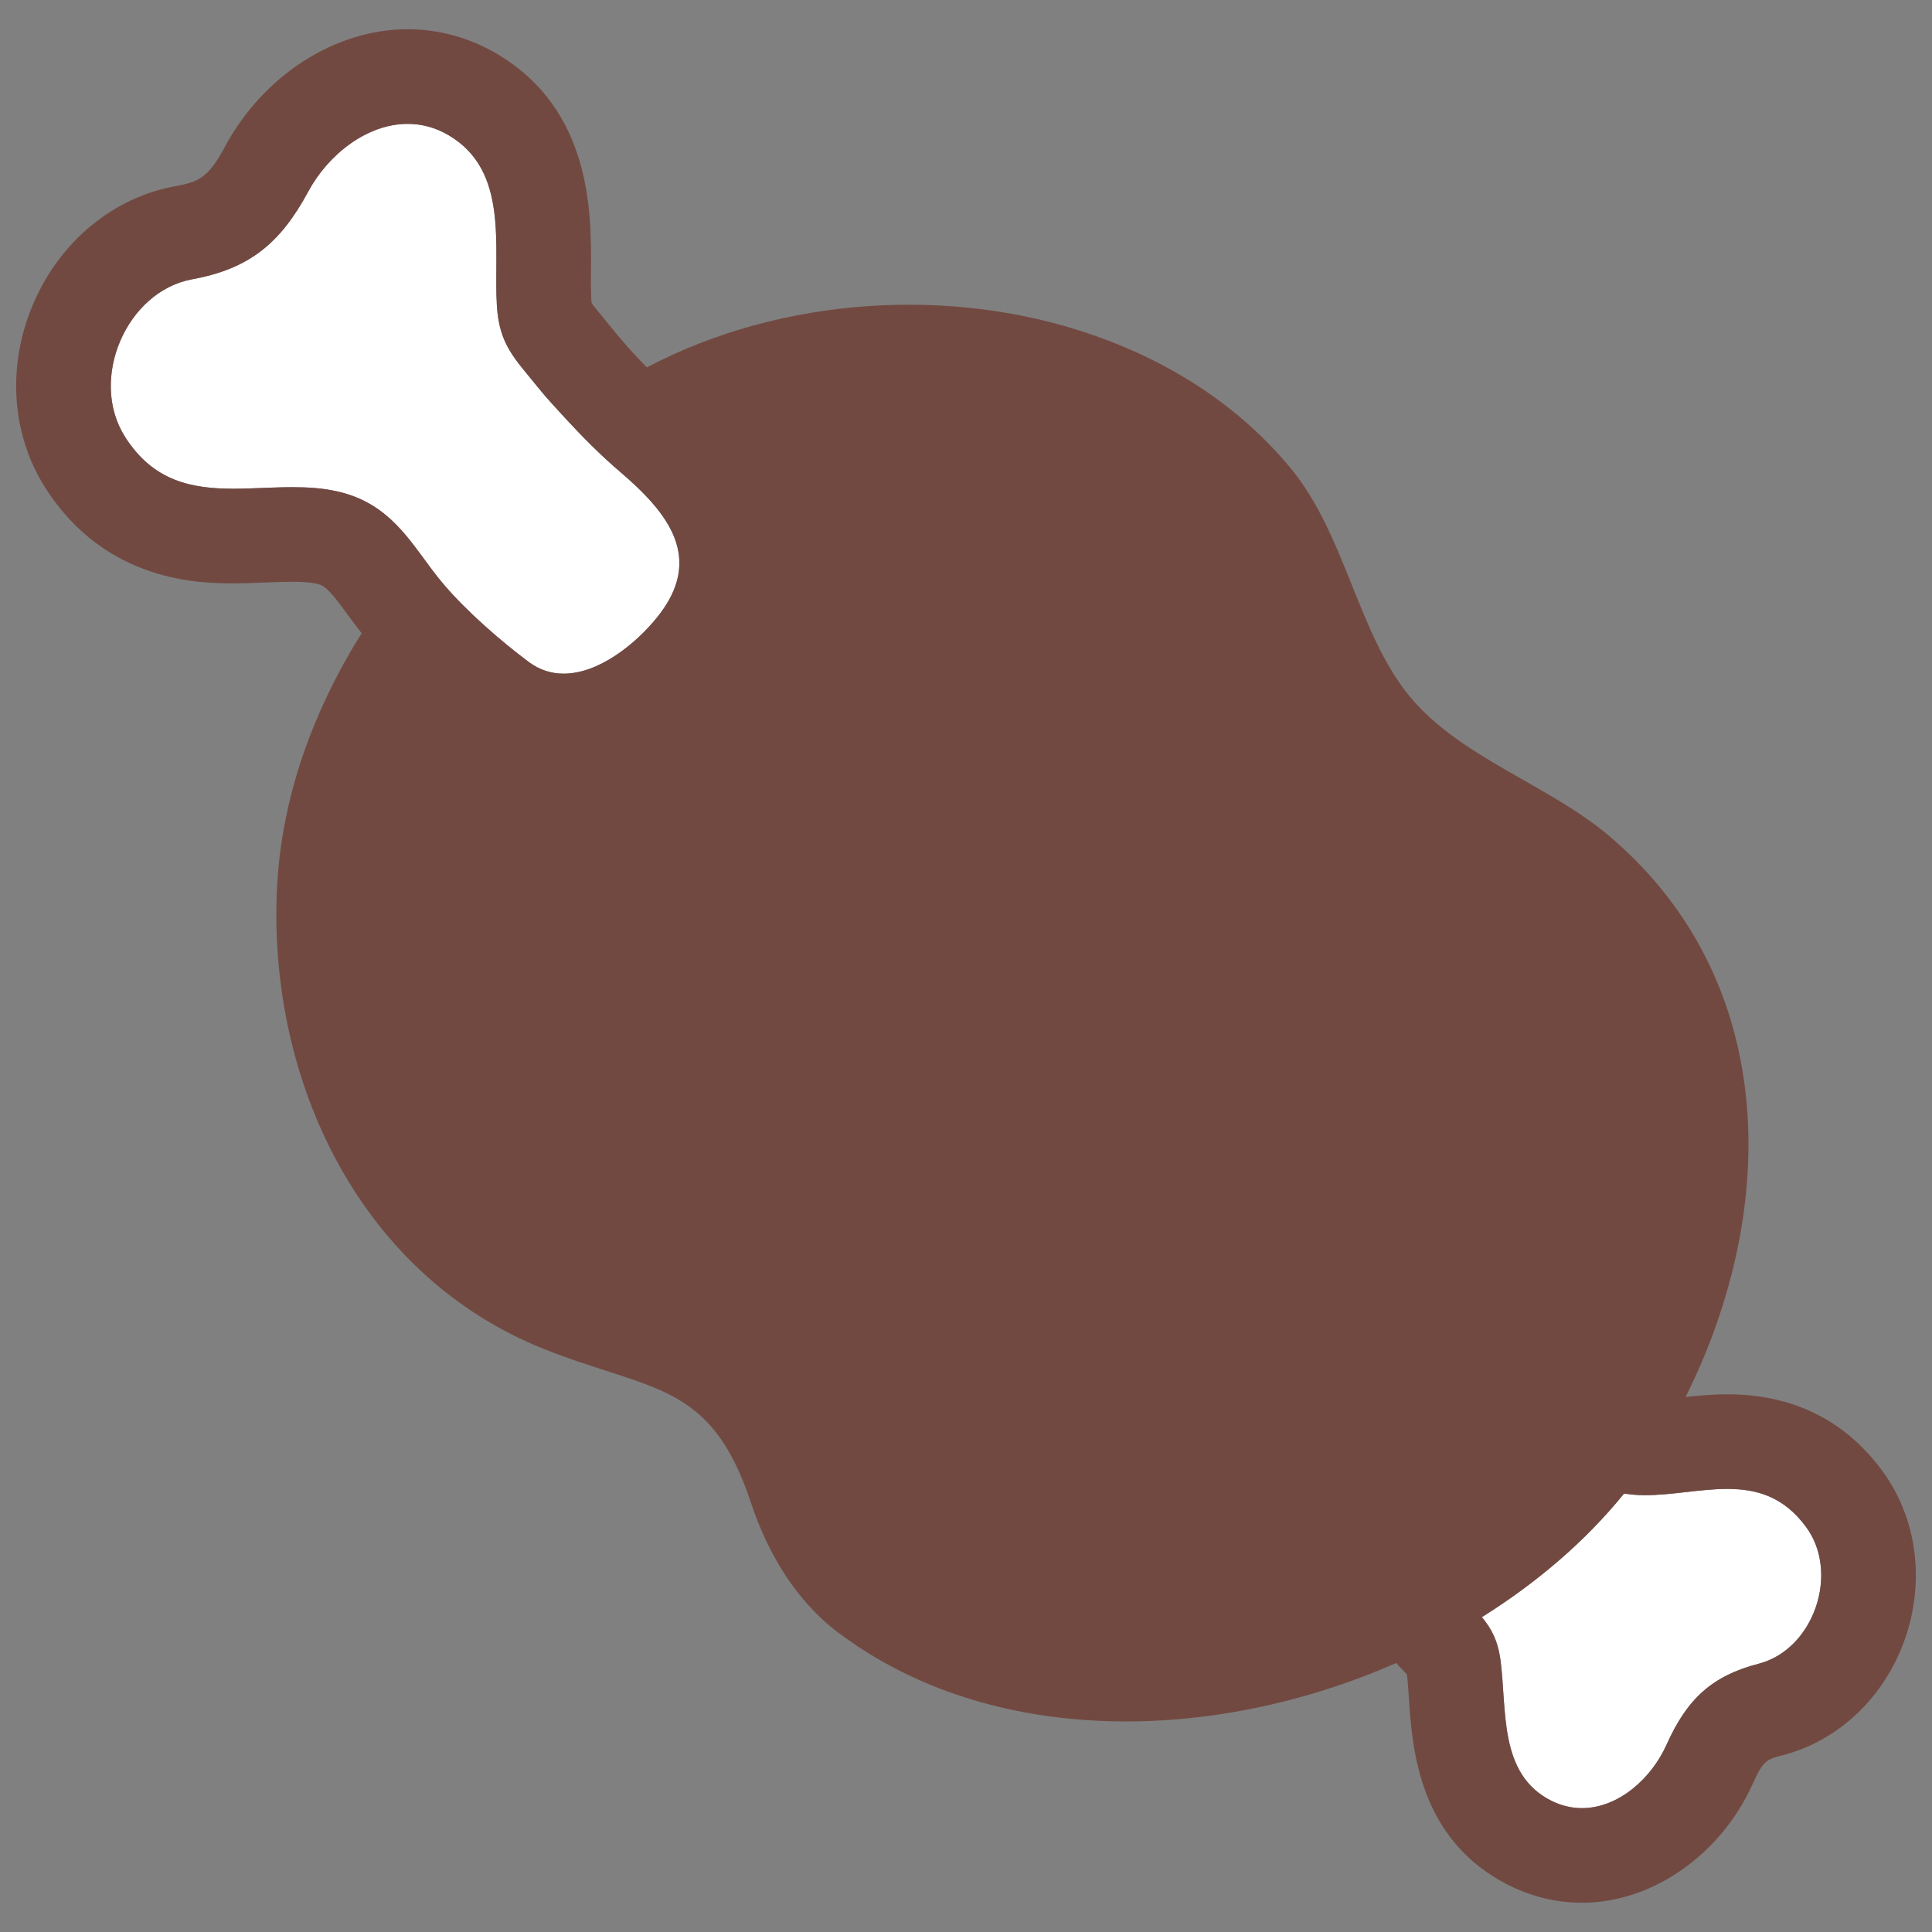 <?xml version="1.0" encoding="utf-8"?>
<!-- Generator: Adobe Illustrator 16.0.0, SVG Export Plug-In . SVG Version: 6.00 Build 0)  -->
<!DOCTYPE svg PUBLIC "-//W3C//DTD SVG 1.1//EN" "http://www.w3.org/Graphics/SVG/1.1/DTD/svg11.dtd">
<svg version="1.1" id="レイヤー_1" xmlns="http://www.w3.org/2000/svg" xmlns:xlink="http://www.w3.org/1999/xlink" x="0px"
	 y="0px" width="128px" height="128px" viewBox="0 0 128 128" enable-background="new 0 0 128 128" xml:space="preserve">
<rect x="0" y="0" width="128" height="128" fill="#808080" stroke="none"/>
<g>
	<path fill="#FFFFFF" d="M43.556,40.875c-1.394,1.741-3.85,3.756-6.213,3.756c-0.796,0-1.582-0.23-2.314-0.776
		c-1.866-1.394-4.058-3.309-5.571-5.067c-0.593-0.686-1.104-1.408-1.628-2.116c-0.781-1.058-1.587-2.086-2.726-2.902
		c-1.744-1.249-3.717-1.494-5.728-1.494c-1.303,0-2.621,0.103-3.901,0.103c-2.743,0-5.314-0.473-7.195-3.443
		c-2.415-3.813,0.096-9.636,4.452-10.432c3.769-0.691,5.836-2.368,7.692-5.816c1.315-2.444,3.889-4.481,6.583-4.481
		c0.911,0,1.834,0.23,2.728,0.759c4.019,2.377,2.946,7.408,3.186,11.309c0.162,2.562,1.168,3.463,2.711,5.378
		c0.588,0.729,1.21,1.396,1.832,2.069c1.137,1.236,2.314,2.422,3.615,3.534C44.227,33.947,46.698,36.959,43.556,40.875z"/>
	<path fill="#FFFFFF" d="M116.539,110.219c-3.14,0.813-4.775,2.355-6.127,5.373c-1.004,2.246-3.201,4.202-5.601,4.202
		c-0.664,0-1.344-0.152-2.02-0.485c-3.534-1.758-2.939-6.066-3.382-9.34c-0.181-1.312-0.615-2.082-1.229-2.831
		c3.626-2.268,6.852-5.018,9.418-8.184c0.451,0.063,0.906,0.108,1.366,0.108c1.825,0,3.698-0.417,5.471-0.417
		c1.917,0,3.715,0.485,5.209,2.503C121.917,104.211,120.158,109.276,116.539,110.219z"/>
	<path fill="#724941" d="M124.679,97.411c-2.473-3.34-5.921-5.035-10.244-5.035c-0.992,0-1.905,0.088-2.762,0.181
		c6.183-12.367,6.254-27.585-5.064-37.175c-4.007-3.395-9.854-5.187-13.197-9.225c-3.458-4.173-4.249-10.714-7.91-15.147
		c-3.412-4.126-7.944-7.004-12.97-8.772c-9.389-3.309-20.718-2.615-29.676,2.102c-0.82-0.833-1.599-1.7-2.341-2.621l-0.573-0.701
		c-0.274-0.333-0.607-0.734-0.744-0.94l-0.02-0.199c-0.037-0.575-0.029-1.3-0.024-2.064c0.024-3.678,0.071-10.521-6.225-14.245
		c-1.812-1.07-3.859-1.634-5.921-1.634c-4.81,0-9.561,3.054-12.105,7.783c-1.109,2.06-1.714,2.327-3.299,2.618
		c-4.078,0.744-7.575,3.614-9.353,7.677c-1.802,4.114-1.528,8.704,0.732,12.274c4.026,6.36,10.398,6.36,12.492,6.36
		c0.72,0,1.447-0.027,2.18-0.057c0.573-0.024,1.148-0.046,1.722-0.046c1.459,0,1.883,0.184,2.077,0.321
		c0.46,0.328,0.987,1.048,1.599,1.883c0.274,0.377,0.58,0.784,0.906,1.203c-3.233,5.167-5.339,10.932-5.613,17
		c-0.573,12.708,5.527,25.596,17.73,30.438c7.104,2.818,11.005,2.128,13.663,10.133c1.1,3.318,2.951,6.504,5.804,8.647
		c10.122,7.602,24.83,7.349,36.952,2.01l0.242,0.257l0.475,0.502c0.066,0.542,0.096,1.043,0.13,1.553
		c0.218,3.294,0.622,9.426,6.659,12.428c1.528,0.757,3.145,1.142,4.812,1.142c4.656,0,9.206-3.179,11.324-7.91
		c0.686-1.533,0.933-1.597,1.979-1.866c3.708-0.965,6.727-3.835,8.082-7.675C127.566,104.728,127,100.541,124.679,97.411z
		 M43.556,40.875c-1.394,1.741-3.85,3.756-6.213,3.756c-0.796,0-1.582-0.23-2.314-0.776c-1.866-1.394-4.058-3.309-5.571-5.067
		c-0.593-0.686-1.104-1.408-1.628-2.116c-0.781-1.058-1.587-2.086-2.726-2.902c-1.744-1.249-3.717-1.494-5.728-1.494
		c-1.303,0-2.621,0.103-3.901,0.103c-2.743,0-5.314-0.473-7.195-3.443c-2.415-3.813,0.096-9.636,4.452-10.432
		c3.769-0.691,5.836-2.368,7.692-5.816c1.315-2.444,3.889-4.481,6.583-4.481c0.911,0,1.834,0.23,2.728,0.759
		c4.019,2.377,2.946,7.408,3.186,11.309c0.162,2.562,1.168,3.463,2.711,5.378c0.588,0.729,1.21,1.396,1.832,2.069
		c1.137,1.236,2.314,2.422,3.615,3.534C44.227,33.947,46.698,36.959,43.556,40.875z M116.539,110.219
		c-3.14,0.813-4.775,2.355-6.127,5.373c-1.004,2.246-3.201,4.202-5.601,4.202c-0.664,0-1.344-0.152-2.02-0.485
		c-3.534-1.758-2.939-6.066-3.382-9.34c-0.181-1.312-0.615-2.082-1.229-2.831c3.626-2.268,6.852-5.018,9.418-8.184
		c0.451,0.063,0.906,0.108,1.366,0.108c1.825,0,3.698-0.417,5.471-0.417c1.917,0,3.715,0.485,5.209,2.503
		C121.917,104.211,120.158,109.276,116.539,110.219z"/>
</g>
</svg>
